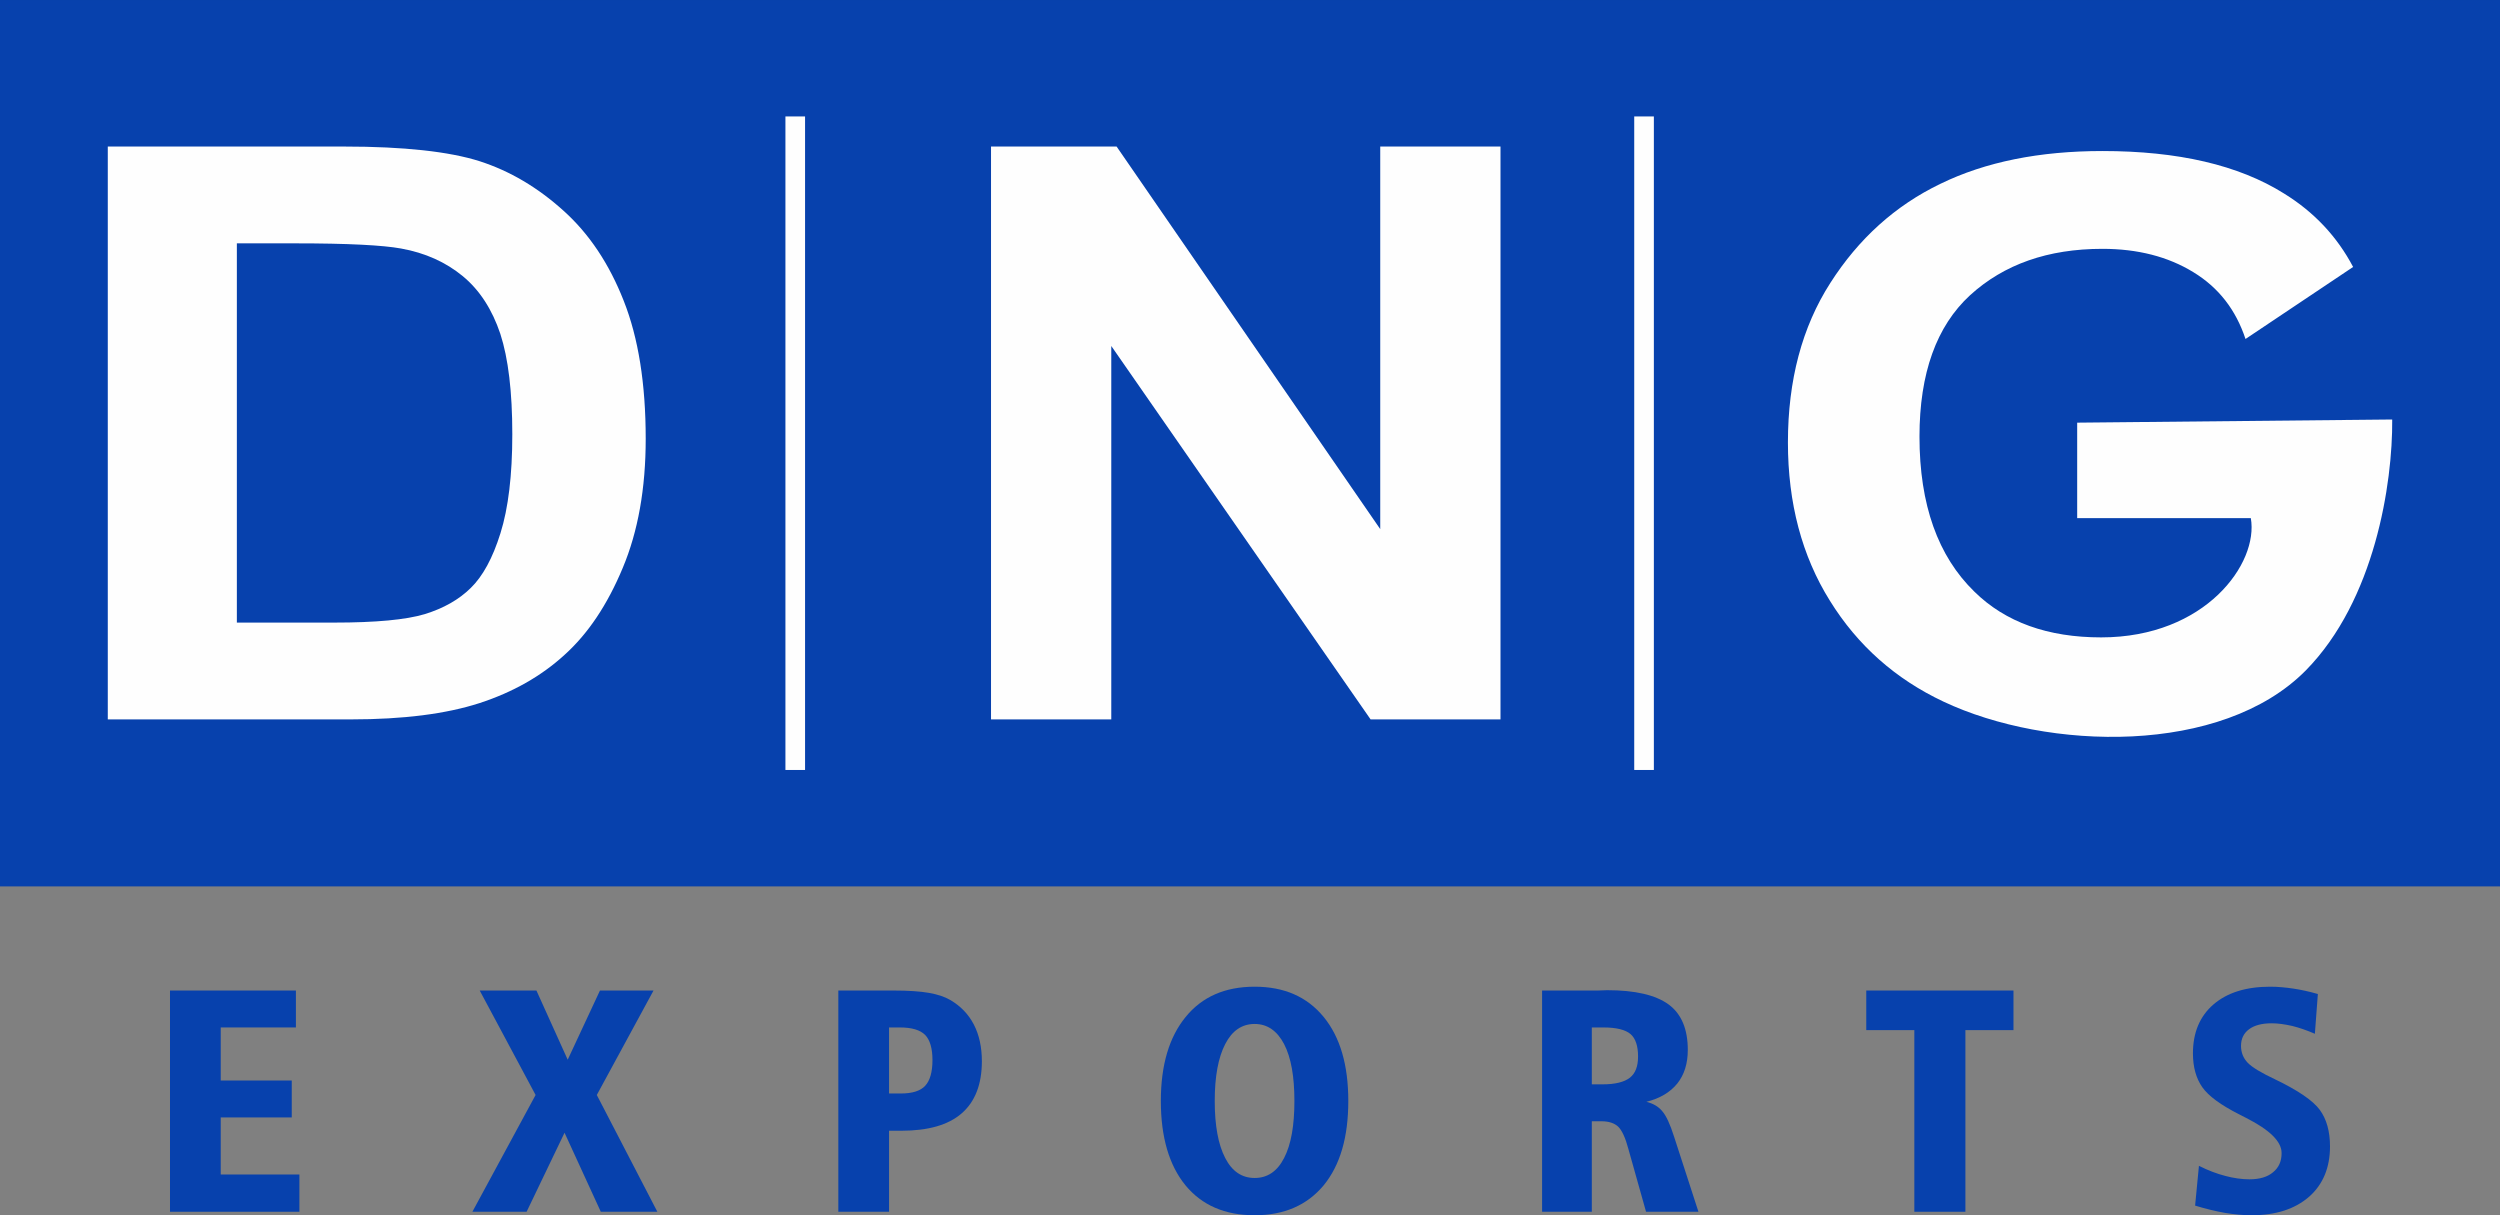 <?xml version="1.0" encoding="UTF-8"?>
<!DOCTYPE svg PUBLIC "-//W3C//DTD SVG 1.1//EN" "http://www.w3.org/Graphics/SVG/1.1/DTD/svg11.dtd">
<!-- Creator: CorelDRAW X7 -->
<svg xmlns="http://www.w3.org/2000/svg" xml:space="preserve" width="62.804mm" height="30.529mm" version="1.1" style="shape-rendering:geometricPrecision; text-rendering:geometricPrecision; image-rendering:optimizeQuality; fill-rule:evenodd; clip-rule:evenodd"
viewBox="0 0 15030 7306"
 xmlns:xlink="http://www.w3.org/1999/xlink">
 <rect x="0" y="0" width="15030" height="7306" fill="#808080" stroke="none"/>
 <defs>
  <style type="text/css">
   <![CDATA[
    .fil1 {fill:#FEFEFE}
    .fil0 {fill:#0741AD}
    .fil2 {fill:#FEFEFE;fill-rule:nonzero}
    .fil3 {fill:#0741AD;fill-rule:nonzero}
   ]]>
  </style>
 </defs>
 <g id="Layer_x0020_1">
  <g id="_288514688">
   <g>
    <rect class="fil0" width="15030" height="5329"/>
    <g>
     <g>
      <rect class="fil1" x="4722" y="700" width="118" height="3929"/>
      <rect class="fil1" x="9825" y="700" width="118" height="3929"/>
     </g>
     <path class="fil2" d="M648 881l1421 0c359,0 631,30 814,88 183,59 350,158 505,298 154,138 275,320 362,542 88,222 132,499 132,829 0,298 -46,557 -138,776 -92,221 -208,395 -350,523 -141,129 -312,225 -511,290 -201,65 -458,98 -773,98l-1462 0 0 -3444zm776 582l0 2280 585 0c250,0 432,-17 545,-51 113,-35 205,-87 276,-157 72,-70 132,-179 179,-330 47,-150 71,-348 71,-594 0,-255 -24,-456 -72,-604 -49,-146 -124,-263 -226,-347 -102,-84 -226,-140 -371,-166 -109,-20 -320,-31 -634,-31l-353 0z"/>
     <polygon class="fil2" points="5958,4325 5958,881 6713,881 8298,3181 8298,881 9021,881 9021,4325 8240,4325 6681,2080 6681,4325 "/>
     <path class="fil2" d="M12488 3115l0 -574 1894 -19c3,384 -104,1087 -520,1509 -505,511 -1551,483 -2178,187 -287,-135 -516,-337 -683,-607 -168,-269 -252,-587 -252,-951 0,-374 85,-694 255,-959 170,-266 390,-465 662,-596 271,-132 596,-197 974,-197 454,0 818,84 1091,255 182,112 320,260 416,442l-647 433c-58,-175 -161,-309 -314,-402 -152,-93 -334,-140 -546,-140 -328,0 -592,93 -796,279 -202,186 -304,469 -304,850 0,409 111,719 330,932 187,184 442,275 762,275 628,0 948,-446 900,-717l-1044 0z"/>
    </g>
   </g>
   <polygon class="fil3" points="1022,5955 1779,5955 1779,6177 1327,6177 1327,6496 1754,6496 1754,6718 1327,6718 1327,7061 1800,7061 1800,7285 1022,7285 "/>
   <polygon id="1" class="fil3" points="2884,5955 3225,5955 3413,6371 3607,5955 3929,5955 3588,6583 3952,7285 3612,7285 3394,6810 3166,7285 2840,7285 3220,6583 "/>
   <path id="2" class="fil3" d="M5345 6177l0 397 71 0c68,0 117,-15 146,-46 29,-31 44,-83 44,-155 0,-70 -15,-121 -44,-151 -30,-30 -80,-45 -153,-45l-64 0zm-305 -222l332 0c90,0 161,5 212,14 52,9 95,23 129,43 62,36 110,86 142,148 32,62 48,136 48,220 0,139 -41,244 -122,314 -81,70 -202,104 -363,104l-73 0 0 487 -305 0 0 -1330z"/>
   <path id="3" class="fil3" d="M7543 6156c-77,0 -136,41 -177,121 -42,81 -63,195 -63,342 0,148 21,262 63,343 41,80 100,120 177,120 77,0 136,-40 177,-120 42,-81 62,-195 62,-343 0,-147 -20,-261 -62,-342 -42,-80 -101,-121 -177,-121zm0 -224c177,0 315,60 415,182 99,121 148,289 148,505 0,218 -49,386 -148,507 -100,120 -238,180 -415,180 -179,0 -317,-60 -416,-180 -98,-120 -148,-289 -148,-507 0,-216 50,-384 149,-505 99,-122 238,-182 415,-182z"/>
   <path id="4" class="fil3" d="M9570 6177l0 342 65 0c76,0 131,-14 164,-40 33,-26 49,-68 49,-127 0,-64 -15,-109 -45,-135 -30,-26 -85,-40 -163,-40l-70 0zm-299 -222l314 0c17,0 33,0 50,-1 17,-1 26,-1 27,-1 169,0 292,29 370,86 77,57 115,148 115,273 0,82 -21,149 -63,202 -43,53 -105,90 -186,110 40,10 72,28 95,56 24,27 48,79 72,155l146 450 -315 0 -106 -377c-18,-68 -39,-113 -62,-135 -23,-21 -56,-32 -100,-32l-58 0 0 544 -299 0 0 -1330z"/>
   <polygon id="5" class="fil3" points="11220,5955 12105,5955 12105,6193 11816,6193 11816,7285 11509,7285 11509,6193 11220,6193 "/>
   <path id="6" class="fil3" d="M13935 5976l-18 239c-46,-20 -92,-36 -136,-47 -44,-10 -86,-16 -124,-16 -58,0 -104,12 -136,36 -32,24 -48,57 -48,100 0,40 14,74 40,101 27,28 82,61 165,100 139,67 228,128 269,184 40,55 61,128 61,219 0,128 -42,229 -126,303 -85,74 -200,111 -346,111 -50,0 -103,-5 -159,-14 -55,-10 -115,-24 -180,-44l23 -239c56,28 109,48 160,61 49,13 98,20 144,20 60,0 108,-14 141,-42 35,-28 52,-66 52,-116 0,-69 -71,-139 -213,-211 -17,-9 -31,-16 -39,-20 -113,-57 -188,-112 -225,-165 -37,-53 -56,-121 -56,-203 0,-125 41,-223 123,-294 82,-71 196,-107 341,-107 44,0 90,4 137,11 48,7 98,18 150,33z"/>
  </g>
 </g>
</svg>
